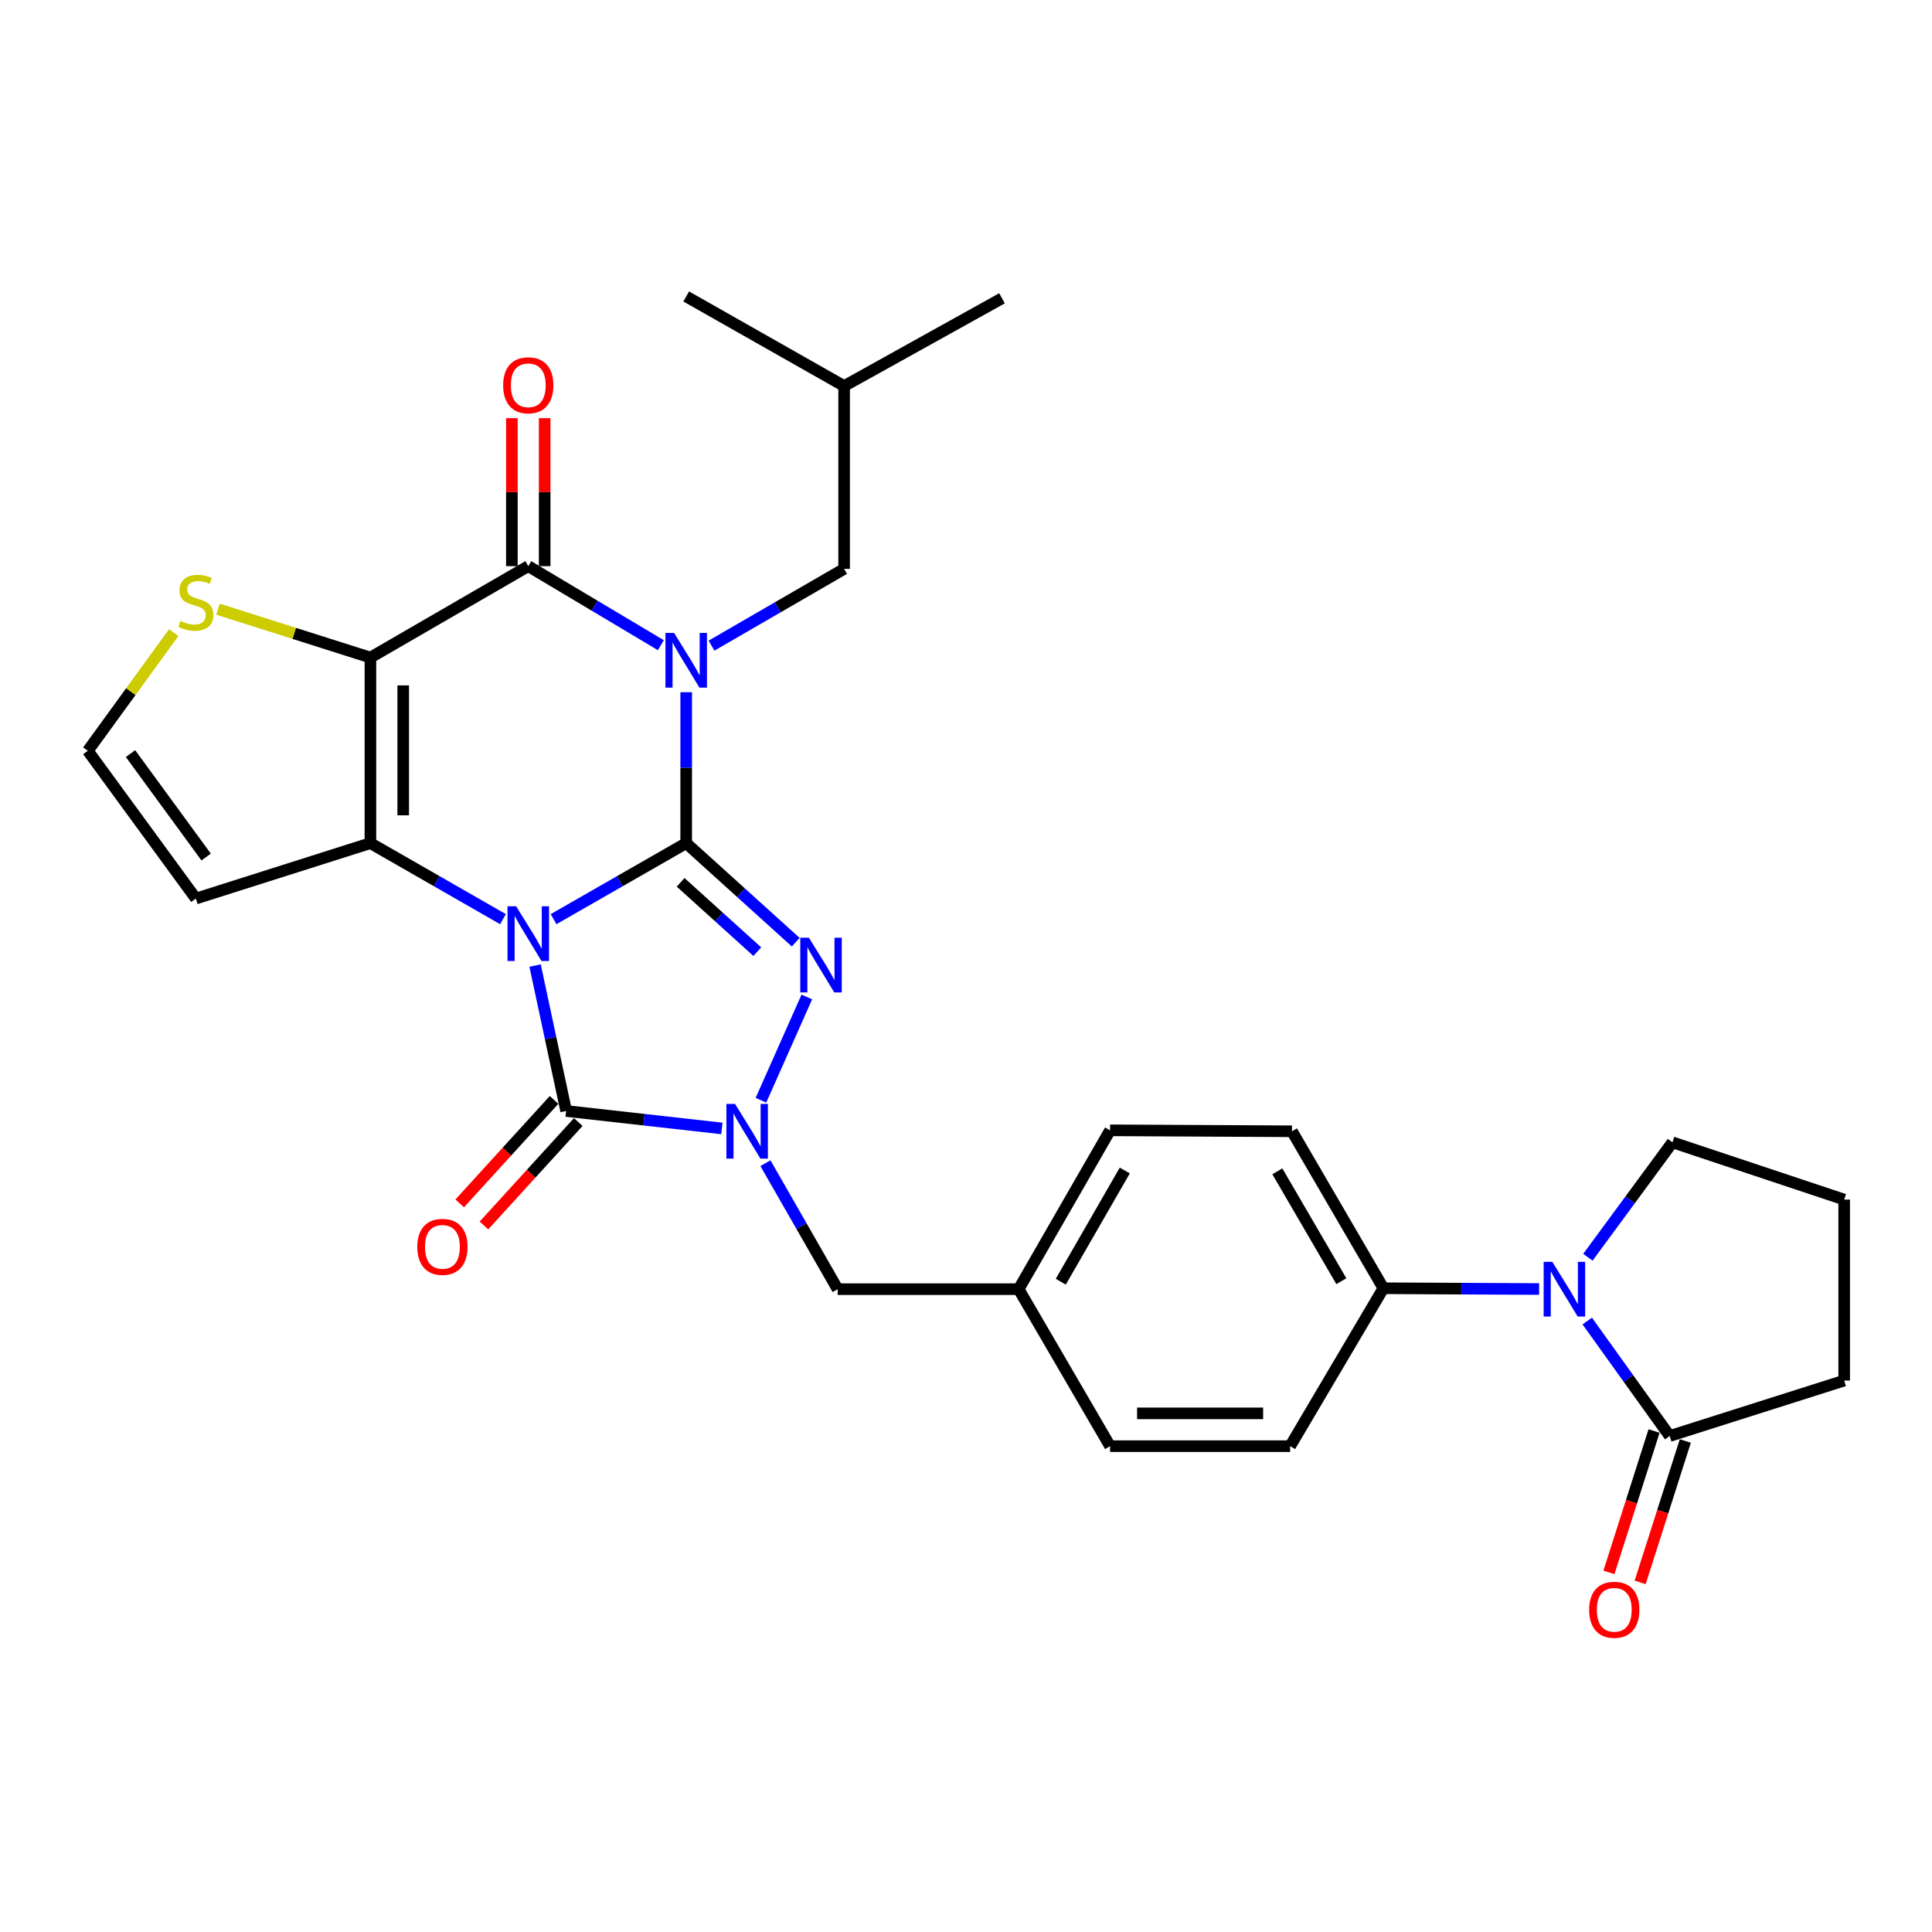 <?xml version='1.0' encoding='iso-8859-1'?>
<svg version='1.1' baseProfile='full'
              xmlns='http://www.w3.org/2000/svg'
                      xmlns:rdkit='http://www.rdkit.org/xml'
                      xmlns:xlink='http://www.w3.org/1999/xlink'
                  xml:space='preserve'
width='1000px' height='1000px' viewBox='0 0 1000 1000'>
<!-- END OF HEADER -->
<rect style='opacity:1.0;fill:#FFFFFF;stroke:none' width='1000' height='1000' x='0' y='0'> </rect>
<path class='bond-0' d='M 286.53,475.759 L 320.852,456.085' style='fill:none;fill-rule:evenodd;stroke:#0000FF;stroke-width:6px;stroke-linecap:butt;stroke-linejoin:miter;stroke-opacity:1' />
<path class='bond-0' d='M 320.852,456.085 L 355.175,436.411' style='fill:none;fill-rule:evenodd;stroke:#000000;stroke-width:6px;stroke-linecap:butt;stroke-linejoin:miter;stroke-opacity:1' />
<path class='bond-2' d='M 260.34,475.757 L 226.031,456.084' style='fill:none;fill-rule:evenodd;stroke:#0000FF;stroke-width:6px;stroke-linecap:butt;stroke-linejoin:miter;stroke-opacity:1' />
<path class='bond-2' d='M 226.031,456.084 L 191.723,436.411' style='fill:none;fill-rule:evenodd;stroke:#000000;stroke-width:6px;stroke-linecap:butt;stroke-linejoin:miter;stroke-opacity:1' />
<path class='bond-5' d='M 276.961,499.772 L 285.002,537.406' style='fill:none;fill-rule:evenodd;stroke:#0000FF;stroke-width:6px;stroke-linecap:butt;stroke-linejoin:miter;stroke-opacity:1' />
<path class='bond-5' d='M 285.002,537.406 L 293.042,575.04' style='fill:none;fill-rule:evenodd;stroke:#000000;stroke-width:6px;stroke-linecap:butt;stroke-linejoin:miter;stroke-opacity:1' />
<path class='bond-1' d='M 355.175,436.411 L 355.175,397.353' style='fill:none;fill-rule:evenodd;stroke:#000000;stroke-width:6px;stroke-linecap:butt;stroke-linejoin:miter;stroke-opacity:1' />
<path class='bond-1' d='M 355.175,397.353 L 355.175,358.296' style='fill:none;fill-rule:evenodd;stroke:#0000FF;stroke-width:6px;stroke-linecap:butt;stroke-linejoin:miter;stroke-opacity:1' />
<path class='bond-4' d='M 355.175,436.411 L 383.519,462.044' style='fill:none;fill-rule:evenodd;stroke:#000000;stroke-width:6px;stroke-linecap:butt;stroke-linejoin:miter;stroke-opacity:1' />
<path class='bond-4' d='M 383.519,462.044 L 411.864,487.676' style='fill:none;fill-rule:evenodd;stroke:#0000FF;stroke-width:6px;stroke-linecap:butt;stroke-linejoin:miter;stroke-opacity:1' />
<path class='bond-4' d='M 352.292,456.692 L 372.133,474.635' style='fill:none;fill-rule:evenodd;stroke:#000000;stroke-width:6px;stroke-linecap:butt;stroke-linejoin:miter;stroke-opacity:1' />
<path class='bond-4' d='M 372.133,474.635 L 391.974,492.578' style='fill:none;fill-rule:evenodd;stroke:#0000FF;stroke-width:6px;stroke-linecap:butt;stroke-linejoin:miter;stroke-opacity:1' />
<path class='bond-12' d='M 368.276,334.186 L 402.595,314.319' style='fill:none;fill-rule:evenodd;stroke:#0000FF;stroke-width:6px;stroke-linecap:butt;stroke-linejoin:miter;stroke-opacity:1' />
<path class='bond-12' d='M 402.595,314.319 L 436.915,294.453' style='fill:none;fill-rule:evenodd;stroke:#000000;stroke-width:6px;stroke-linecap:butt;stroke-linejoin:miter;stroke-opacity:1' />
<path class='bond-32' d='M 342.056,333.948 L 307.745,313.493' style='fill:none;fill-rule:evenodd;stroke:#0000FF;stroke-width:6px;stroke-linecap:butt;stroke-linejoin:miter;stroke-opacity:1' />
<path class='bond-32' d='M 307.745,313.493 L 273.435,293.039' style='fill:none;fill-rule:evenodd;stroke:#000000;stroke-width:6px;stroke-linecap:butt;stroke-linejoin:miter;stroke-opacity:1' />
<path class='bond-3' d='M 191.723,436.411 L 191.723,340.355' style='fill:none;fill-rule:evenodd;stroke:#000000;stroke-width:6px;stroke-linecap:butt;stroke-linejoin:miter;stroke-opacity:1' />
<path class='bond-3' d='M 208.699,422.003 L 208.699,354.763' style='fill:none;fill-rule:evenodd;stroke:#000000;stroke-width:6px;stroke-linecap:butt;stroke-linejoin:miter;stroke-opacity:1' />
<path class='bond-11' d='M 191.723,436.411 L 101.381,465.092' style='fill:none;fill-rule:evenodd;stroke:#000000;stroke-width:6px;stroke-linecap:butt;stroke-linejoin:miter;stroke-opacity:1' />
<path class='bond-6' d='M 191.723,340.355 L 273.435,293.039' style='fill:none;fill-rule:evenodd;stroke:#000000;stroke-width:6px;stroke-linecap:butt;stroke-linejoin:miter;stroke-opacity:1' />
<path class='bond-9' d='M 191.723,340.355 L 152.277,327.832' style='fill:none;fill-rule:evenodd;stroke:#000000;stroke-width:6px;stroke-linecap:butt;stroke-linejoin:miter;stroke-opacity:1' />
<path class='bond-9' d='M 152.277,327.832 L 112.831,315.309' style='fill:none;fill-rule:evenodd;stroke:#CCCC00;stroke-width:6px;stroke-linecap:butt;stroke-linejoin:miter;stroke-opacity:1' />
<path class='bond-30' d='M 417.617,516.029 L 393.86,569.485' style='fill:none;fill-rule:evenodd;stroke:#0000FF;stroke-width:6px;stroke-linecap:butt;stroke-linejoin:miter;stroke-opacity:1' />
<path class='bond-7' d='M 293.042,575.04 L 333.334,579.559' style='fill:none;fill-rule:evenodd;stroke:#000000;stroke-width:6px;stroke-linecap:butt;stroke-linejoin:miter;stroke-opacity:1' />
<path class='bond-7' d='M 333.334,579.559 L 373.625,584.078' style='fill:none;fill-rule:evenodd;stroke:#0000FF;stroke-width:6px;stroke-linecap:butt;stroke-linejoin:miter;stroke-opacity:1' />
<path class='bond-16' d='M 286.77,569.321 L 262.358,596.095' style='fill:none;fill-rule:evenodd;stroke:#000000;stroke-width:6px;stroke-linecap:butt;stroke-linejoin:miter;stroke-opacity:1' />
<path class='bond-16' d='M 262.358,596.095 L 237.946,622.868' style='fill:none;fill-rule:evenodd;stroke:#FF0000;stroke-width:6px;stroke-linecap:butt;stroke-linejoin:miter;stroke-opacity:1' />
<path class='bond-16' d='M 299.314,580.759 L 274.903,607.533' style='fill:none;fill-rule:evenodd;stroke:#000000;stroke-width:6px;stroke-linecap:butt;stroke-linejoin:miter;stroke-opacity:1' />
<path class='bond-16' d='M 274.903,607.533 L 250.491,634.306' style='fill:none;fill-rule:evenodd;stroke:#FF0000;stroke-width:6px;stroke-linecap:butt;stroke-linejoin:miter;stroke-opacity:1' />
<path class='bond-17' d='M 281.923,293.039 L 281.923,254.74' style='fill:none;fill-rule:evenodd;stroke:#000000;stroke-width:6px;stroke-linecap:butt;stroke-linejoin:miter;stroke-opacity:1' />
<path class='bond-17' d='M 281.923,254.74 L 281.923,216.442' style='fill:none;fill-rule:evenodd;stroke:#FF0000;stroke-width:6px;stroke-linecap:butt;stroke-linejoin:miter;stroke-opacity:1' />
<path class='bond-17' d='M 264.947,293.039 L 264.947,254.74' style='fill:none;fill-rule:evenodd;stroke:#000000;stroke-width:6px;stroke-linecap:butt;stroke-linejoin:miter;stroke-opacity:1' />
<path class='bond-17' d='M 264.947,254.74 L 264.947,216.442' style='fill:none;fill-rule:evenodd;stroke:#FF0000;stroke-width:6px;stroke-linecap:butt;stroke-linejoin:miter;stroke-opacity:1' />
<path class='bond-13' d='M 396.189,602.062 L 414.878,634.665' style='fill:none;fill-rule:evenodd;stroke:#0000FF;stroke-width:6px;stroke-linecap:butt;stroke-linejoin:miter;stroke-opacity:1' />
<path class='bond-13' d='M 414.878,634.665 L 433.567,667.268' style='fill:none;fill-rule:evenodd;stroke:#000000;stroke-width:6px;stroke-linecap:butt;stroke-linejoin:miter;stroke-opacity:1' />
<path class='bond-8' d='M 796.648,667.202 L 756.349,666.999' style='fill:none;fill-rule:evenodd;stroke:#0000FF;stroke-width:6px;stroke-linecap:butt;stroke-linejoin:miter;stroke-opacity:1' />
<path class='bond-8' d='M 756.349,666.999 L 716.05,666.796' style='fill:none;fill-rule:evenodd;stroke:#000000;stroke-width:6px;stroke-linecap:butt;stroke-linejoin:miter;stroke-opacity:1' />
<path class='bond-10' d='M 821.558,683.766 L 842.891,713.52' style='fill:none;fill-rule:evenodd;stroke:#0000FF;stroke-width:6px;stroke-linecap:butt;stroke-linejoin:miter;stroke-opacity:1' />
<path class='bond-10' d='M 842.891,713.52 L 864.223,743.274' style='fill:none;fill-rule:evenodd;stroke:#000000;stroke-width:6px;stroke-linecap:butt;stroke-linejoin:miter;stroke-opacity:1' />
<path class='bond-22' d='M 821.886,650.749 L 843.771,621.01' style='fill:none;fill-rule:evenodd;stroke:#0000FF;stroke-width:6px;stroke-linecap:butt;stroke-linejoin:miter;stroke-opacity:1' />
<path class='bond-22' d='M 843.771,621.01 L 865.657,591.272' style='fill:none;fill-rule:evenodd;stroke:#000000;stroke-width:6px;stroke-linecap:butt;stroke-linejoin:miter;stroke-opacity:1' />
<path class='bond-31' d='M 89.924,327.437 L 67.689,358.026' style='fill:none;fill-rule:evenodd;stroke:#CCCC00;stroke-width:6px;stroke-linecap:butt;stroke-linejoin:miter;stroke-opacity:1' />
<path class='bond-31' d='M 67.689,358.026 L 45.455,388.614' style='fill:none;fill-rule:evenodd;stroke:#000000;stroke-width:6px;stroke-linecap:butt;stroke-linejoin:miter;stroke-opacity:1' />
<path class='bond-18' d='M 856.137,740.693 L 844.458,777.284' style='fill:none;fill-rule:evenodd;stroke:#000000;stroke-width:6px;stroke-linecap:butt;stroke-linejoin:miter;stroke-opacity:1' />
<path class='bond-18' d='M 844.458,777.284 L 832.78,813.875' style='fill:none;fill-rule:evenodd;stroke:#FF0000;stroke-width:6px;stroke-linecap:butt;stroke-linejoin:miter;stroke-opacity:1' />
<path class='bond-18' d='M 872.309,745.855 L 860.631,782.446' style='fill:none;fill-rule:evenodd;stroke:#000000;stroke-width:6px;stroke-linecap:butt;stroke-linejoin:miter;stroke-opacity:1' />
<path class='bond-18' d='M 860.631,782.446 L 848.952,819.037' style='fill:none;fill-rule:evenodd;stroke:#FF0000;stroke-width:6px;stroke-linecap:butt;stroke-linejoin:miter;stroke-opacity:1' />
<path class='bond-25' d='M 864.223,743.274 L 954.545,714.584' style='fill:none;fill-rule:evenodd;stroke:#000000;stroke-width:6px;stroke-linecap:butt;stroke-linejoin:miter;stroke-opacity:1' />
<path class='bond-14' d='M 101.381,465.092 L 45.455,388.614' style='fill:none;fill-rule:evenodd;stroke:#000000;stroke-width:6px;stroke-linecap:butt;stroke-linejoin:miter;stroke-opacity:1' />
<path class='bond-14' d='M 106.695,443.599 L 67.547,390.065' style='fill:none;fill-rule:evenodd;stroke:#000000;stroke-width:6px;stroke-linecap:butt;stroke-linejoin:miter;stroke-opacity:1' />
<path class='bond-27' d='M 436.915,294.453 L 436.915,199.821' style='fill:none;fill-rule:evenodd;stroke:#000000;stroke-width:6px;stroke-linecap:butt;stroke-linejoin:miter;stroke-opacity:1' />
<path class='bond-21' d='M 433.567,667.268 L 527.247,667.268' style='fill:none;fill-rule:evenodd;stroke:#000000;stroke-width:6px;stroke-linecap:butt;stroke-linejoin:miter;stroke-opacity:1' />
<path class='bond-15' d='M 716.05,666.796 L 668.724,585.547' style='fill:none;fill-rule:evenodd;stroke:#000000;stroke-width:6px;stroke-linecap:butt;stroke-linejoin:miter;stroke-opacity:1' />
<path class='bond-15' d='M 694.282,663.153 L 661.154,606.279' style='fill:none;fill-rule:evenodd;stroke:#000000;stroke-width:6px;stroke-linecap:butt;stroke-linejoin:miter;stroke-opacity:1' />
<path class='bond-33' d='M 716.05,666.796 L 667.771,748.537' style='fill:none;fill-rule:evenodd;stroke:#000000;stroke-width:6px;stroke-linecap:butt;stroke-linejoin:miter;stroke-opacity:1' />
<path class='bond-19' d='M 667.771,748.537 L 574.572,748.537' style='fill:none;fill-rule:evenodd;stroke:#000000;stroke-width:6px;stroke-linecap:butt;stroke-linejoin:miter;stroke-opacity:1' />
<path class='bond-19' d='M 653.792,731.56 L 588.552,731.56' style='fill:none;fill-rule:evenodd;stroke:#000000;stroke-width:6px;stroke-linecap:butt;stroke-linejoin:miter;stroke-opacity:1' />
<path class='bond-20' d='M 668.724,585.547 L 574.572,585.056' style='fill:none;fill-rule:evenodd;stroke:#000000;stroke-width:6px;stroke-linecap:butt;stroke-linejoin:miter;stroke-opacity:1' />
<path class='bond-23' d='M 527.247,667.268 L 574.572,748.537' style='fill:none;fill-rule:evenodd;stroke:#000000;stroke-width:6px;stroke-linecap:butt;stroke-linejoin:miter;stroke-opacity:1' />
<path class='bond-24' d='M 527.247,667.268 L 574.572,585.056' style='fill:none;fill-rule:evenodd;stroke:#000000;stroke-width:6px;stroke-linecap:butt;stroke-linejoin:miter;stroke-opacity:1' />
<path class='bond-24' d='M 549.058,663.406 L 582.186,605.857' style='fill:none;fill-rule:evenodd;stroke:#000000;stroke-width:6px;stroke-linecap:butt;stroke-linejoin:miter;stroke-opacity:1' />
<path class='bond-26' d='M 865.657,591.272 L 954.545,620.904' style='fill:none;fill-rule:evenodd;stroke:#000000;stroke-width:6px;stroke-linecap:butt;stroke-linejoin:miter;stroke-opacity:1' />
<path class='bond-34' d='M 954.545,714.584 L 954.545,620.904' style='fill:none;fill-rule:evenodd;stroke:#000000;stroke-width:6px;stroke-linecap:butt;stroke-linejoin:miter;stroke-opacity:1' />
<path class='bond-28' d='M 436.915,199.821 L 355.175,153.448' style='fill:none;fill-rule:evenodd;stroke:#000000;stroke-width:6px;stroke-linecap:butt;stroke-linejoin:miter;stroke-opacity:1' />
<path class='bond-29' d='M 436.915,199.821 L 518.636,154.4' style='fill:none;fill-rule:evenodd;stroke:#000000;stroke-width:6px;stroke-linecap:butt;stroke-linejoin:miter;stroke-opacity:1' />
<path  class='atom-0' d='M 267.175 469.106
L 276.455 484.106
Q 277.375 485.586, 278.855 488.266
Q 280.335 490.946, 280.415 491.106
L 280.415 469.106
L 284.175 469.106
L 284.175 497.426
L 280.295 497.426
L 270.335 481.026
Q 269.175 479.106, 267.935 476.906
Q 266.735 474.706, 266.375 474.026
L 266.375 497.426
L 262.695 497.426
L 262.695 469.106
L 267.175 469.106
' fill='#0000FF'/>
<path  class='atom-2' d='M 348.915 327.609
L 358.195 342.609
Q 359.115 344.089, 360.595 346.769
Q 362.075 349.449, 362.155 349.609
L 362.155 327.609
L 365.915 327.609
L 365.915 355.929
L 362.035 355.929
L 352.075 339.529
Q 350.915 337.609, 349.675 335.409
Q 348.475 333.209, 348.115 332.529
L 348.115 355.929
L 344.435 355.929
L 344.435 327.609
L 348.915 327.609
' fill='#0000FF'/>
<path  class='atom-5' d='M 418.696 485.355
L 427.976 500.355
Q 428.896 501.835, 430.376 504.515
Q 431.856 507.195, 431.936 507.355
L 431.936 485.355
L 435.696 485.355
L 435.696 513.675
L 431.816 513.675
L 421.856 497.275
Q 420.696 495.355, 419.456 493.155
Q 418.256 490.955, 417.896 490.275
L 417.896 513.675
L 414.216 513.675
L 414.216 485.355
L 418.696 485.355
' fill='#0000FF'/>
<path  class='atom-8' d='M 380.462 571.387
L 389.742 586.387
Q 390.662 587.867, 392.142 590.547
Q 393.622 593.227, 393.702 593.387
L 393.702 571.387
L 397.462 571.387
L 397.462 599.707
L 393.582 599.707
L 383.622 583.307
Q 382.462 581.387, 381.222 579.187
Q 380.022 576.987, 379.662 576.307
L 379.662 599.707
L 375.982 599.707
L 375.982 571.387
L 380.462 571.387
' fill='#0000FF'/>
<path  class='atom-9' d='M 803.47 653.108
L 812.75 668.108
Q 813.67 669.588, 815.15 672.268
Q 816.63 674.948, 816.71 675.108
L 816.71 653.108
L 820.47 653.108
L 820.47 681.428
L 816.59 681.428
L 806.63 665.028
Q 805.47 663.108, 804.23 660.908
Q 803.03 658.708, 802.67 658.028
L 802.67 681.428
L 798.99 681.428
L 798.99 653.108
L 803.47 653.108
' fill='#0000FF'/>
<path  class='atom-10' d='M 93.382 321.395
Q 93.701 321.515, 95.022 322.075
Q 96.341 322.635, 97.781 322.995
Q 99.261 323.315, 100.701 323.315
Q 103.381 323.315, 104.941 322.035
Q 106.501 320.715, 106.501 318.435
Q 106.501 316.875, 105.701 315.915
Q 104.941 314.955, 103.741 314.435
Q 102.541 313.915, 100.541 313.315
Q 98.022 312.555, 96.501 311.835
Q 95.022 311.115, 93.942 309.595
Q 92.901 308.075, 92.901 305.515
Q 92.901 301.955, 95.302 299.755
Q 97.742 297.555, 102.541 297.555
Q 105.821 297.555, 109.541 299.115
L 108.621 302.195
Q 105.221 300.795, 102.661 300.795
Q 99.901 300.795, 98.382 301.955
Q 96.862 303.075, 96.901 305.035
Q 96.901 306.555, 97.662 307.475
Q 98.462 308.395, 99.582 308.915
Q 100.741 309.435, 102.661 310.035
Q 105.221 310.835, 106.741 311.635
Q 108.261 312.435, 109.341 314.075
Q 110.461 315.675, 110.461 318.435
Q 110.461 322.355, 107.821 324.475
Q 105.221 326.555, 100.861 326.555
Q 98.341 326.555, 96.421 325.995
Q 94.541 325.475, 92.302 324.555
L 93.382 321.395
' fill='#CCCC00'/>
<path  class='atom-17' d='M 215.995 645.364
Q 215.995 638.564, 219.355 634.764
Q 222.715 630.964, 228.995 630.964
Q 235.275 630.964, 238.635 634.764
Q 241.995 638.564, 241.995 645.364
Q 241.995 652.244, 238.595 656.164
Q 235.195 660.044, 228.995 660.044
Q 222.755 660.044, 219.355 656.164
Q 215.995 652.284, 215.995 645.364
M 228.995 656.844
Q 233.315 656.844, 235.635 653.964
Q 237.995 651.044, 237.995 645.364
Q 237.995 639.804, 235.635 637.004
Q 233.315 634.164, 228.995 634.164
Q 224.675 634.164, 222.315 636.964
Q 219.995 639.764, 219.995 645.364
Q 219.995 651.084, 222.315 653.964
Q 224.675 656.844, 228.995 656.844
' fill='#FF0000'/>
<path  class='atom-18' d='M 260.435 199.42
Q 260.435 192.62, 263.795 188.82
Q 267.155 185.02, 273.435 185.02
Q 279.715 185.02, 283.075 188.82
Q 286.435 192.62, 286.435 199.42
Q 286.435 206.3, 283.035 210.22
Q 279.635 214.1, 273.435 214.1
Q 267.195 214.1, 263.795 210.22
Q 260.435 206.34, 260.435 199.42
M 273.435 210.9
Q 277.755 210.9, 280.075 208.02
Q 282.435 205.1, 282.435 199.42
Q 282.435 193.86, 280.075 191.06
Q 277.755 188.22, 273.435 188.22
Q 269.115 188.22, 266.755 191.02
Q 264.435 193.82, 264.435 199.42
Q 264.435 205.14, 266.755 208.02
Q 269.115 210.9, 273.435 210.9
' fill='#FF0000'/>
<path  class='atom-19' d='M 822.543 833.214
Q 822.543 826.414, 825.903 822.614
Q 829.263 818.814, 835.543 818.814
Q 841.823 818.814, 845.183 822.614
Q 848.543 826.414, 848.543 833.214
Q 848.543 840.094, 845.143 844.014
Q 841.743 847.894, 835.543 847.894
Q 829.303 847.894, 825.903 844.014
Q 822.543 840.134, 822.543 833.214
M 835.543 844.694
Q 839.863 844.694, 842.183 841.814
Q 844.543 838.894, 844.543 833.214
Q 844.543 827.654, 842.183 824.854
Q 839.863 822.014, 835.543 822.014
Q 831.223 822.014, 828.863 824.814
Q 826.543 827.614, 826.543 833.214
Q 826.543 838.934, 828.863 841.814
Q 831.223 844.694, 835.543 844.694
' fill='#FF0000'/>
</svg>
